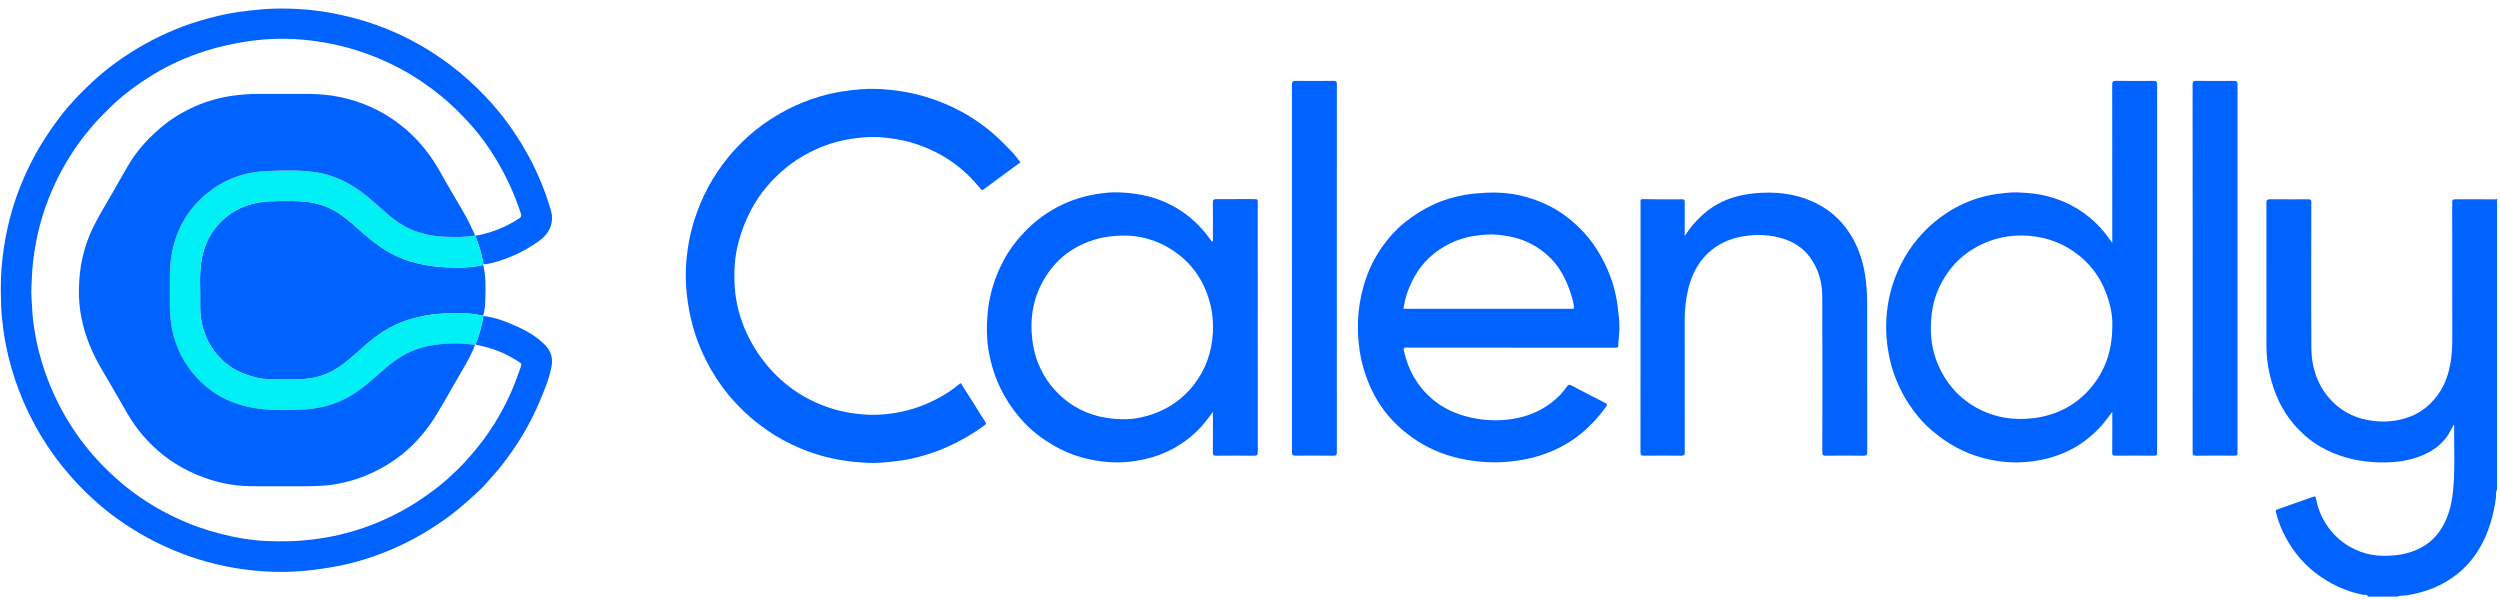<svg width="246" height="59" viewBox="0 0 246 59" fill="none" xmlns="http://www.w3.org/2000/svg">
<path d="M233.003 58.703C232.928 58.434 232.672 58.557 232.525 58.527C230.779 58.178 229.226 57.446 227.822 56.354C226.43 55.272 225.393 53.922 224.64 52.342C224.344 51.723 224.124 51.075 223.952 50.409C223.906 50.228 223.946 50.175 224.113 50.117C225.288 49.711 226.46 49.291 227.634 48.878C227.772 48.829 227.855 48.826 227.891 49.027C228.059 49.939 228.381 50.799 228.891 51.577C229.484 52.481 230.238 53.227 231.176 53.774C231.837 54.159 232.541 54.431 233.298 54.573C234.104 54.723 234.91 54.71 235.724 54.633C236.482 54.562 237.197 54.372 237.889 54.059C238.908 53.599 239.694 52.895 240.274 51.94C240.936 50.847 241.236 49.652 241.37 48.398C241.603 46.218 241.457 44.031 241.489 41.847C241.489 41.842 241.475 41.837 241.436 41.81C241.228 42.17 241.062 42.552 240.824 42.895C240.189 43.81 239.312 44.412 238.308 44.827C236.789 45.455 235.181 45.573 233.565 45.474C231.694 45.359 229.91 44.877 228.281 43.925C227.289 43.346 226.44 42.595 225.689 41.717C224.497 40.323 223.792 38.697 223.365 36.947C223.129 35.977 223.015 34.98 223.017 33.973C223.025 29.319 223.023 24.665 223.014 20.011C223.014 19.692 223.057 19.602 223.425 19.606C224.659 19.619 225.893 19.608 227.128 19.61C227.404 19.61 227.432 19.699 227.432 19.926C227.428 24.71 227.408 29.494 227.44 34.278C227.452 36.046 227.957 37.7 229.108 39.076C230.143 40.312 231.475 41.079 233.092 41.349C233.766 41.462 234.44 41.511 235.108 41.456C236.622 41.329 237.988 40.827 239.11 39.745C240.232 38.661 240.842 37.334 241.11 35.822C241.247 35.052 241.303 34.278 241.303 33.497C241.302 28.983 241.305 24.469 241.296 19.956C241.296 19.66 241.359 19.607 241.665 19.608C242.966 19.614 244.266 19.593 245.566 19.619C245.614 19.621 245.662 19.582 245.71 19.563V48.141C245.561 48.412 245.637 48.718 245.597 49.005C245.481 49.846 245.31 50.669 245.062 51.479C244.458 53.455 243.431 55.164 241.81 56.471C240.343 57.653 238.638 58.293 236.785 58.583C236.497 58.627 236.195 58.569 235.921 58.703H233.003V58.703Z" fill="#0063FF"/>
<path d="M207.848 23.918C207.848 18.679 207.851 13.517 207.84 8.354C207.839 8.025 207.919 7.948 208.244 7.953C209.464 7.975 210.685 7.968 211.906 7.957C212.168 7.954 212.262 8.02 212.262 8.3C212.256 20.385 212.256 32.47 212.262 44.555C212.262 44.785 212.2 44.842 211.975 44.84C210.7 44.828 209.425 44.828 208.15 44.84C207.915 44.842 207.84 44.792 207.842 44.542C207.856 43.332 207.849 42.123 207.849 40.913V40.523C207.508 40.962 207.231 41.357 206.922 41.726C206.409 42.337 205.824 42.862 205.194 43.344C203.865 44.359 202.352 44.963 200.725 45.276C199.704 45.471 198.662 45.549 197.623 45.476C195.841 45.35 194.139 44.899 192.558 44.056C191.648 43.57 190.812 42.98 190.029 42.301C189.166 41.552 188.442 40.691 187.824 39.745C186.854 38.263 186.205 36.645 185.862 34.899C185.63 33.714 185.549 32.519 185.622 31.323C185.72 29.743 186.074 28.211 186.711 26.749C187.131 25.784 187.636 24.869 188.273 24.033C189.284 22.704 190.491 21.587 191.926 20.723C193.031 20.058 194.208 19.566 195.463 19.278C196.166 19.117 196.881 19.028 197.603 18.96C198.249 18.899 198.882 18.942 199.514 18.991C200.72 19.084 201.892 19.359 203.014 19.828C203.969 20.227 204.845 20.763 205.639 21.418C206.414 22.057 207.086 22.804 207.653 23.638C207.704 23.713 207.757 23.788 207.849 23.919L207.848 23.918ZM207.852 32.067C207.884 31.497 207.799 30.793 207.637 30.111C207.169 28.148 206.214 26.473 204.625 25.179C203.164 23.989 201.487 23.343 199.629 23.203C198.271 23.1 196.935 23.268 195.645 23.766C193.627 24.544 192.102 25.877 191.075 27.764C190.53 28.762 190.199 29.837 190.072 30.981C189.988 31.734 189.966 32.486 190.034 33.229C190.143 34.437 190.501 35.585 191.081 36.662C191.885 38.155 193.027 39.319 194.503 40.134C195.965 40.941 197.542 41.282 199.221 41.216C200.273 41.175 201.281 40.99 202.262 40.621C203.819 40.036 205.091 39.053 206.072 37.736C207.286 36.108 207.855 34.241 207.853 32.066L207.852 32.067Z" fill="#0063FF"/>
<path d="M100.415 15.97C99.194 16.866 97.978 17.75 96.773 18.649C96.611 18.77 96.561 18.655 96.492 18.577C96.185 18.236 95.901 17.873 95.58 17.546C94.483 16.428 93.228 15.517 91.818 14.842C90.595 14.258 89.309 13.849 87.957 13.657C87.229 13.554 86.499 13.455 85.768 13.477C83.964 13.531 82.214 13.857 80.546 14.58C79.361 15.094 78.26 15.745 77.272 16.567C75.916 17.693 74.782 19.012 73.945 20.579C73.383 21.628 72.958 22.721 72.656 23.87C72.274 25.326 72.201 26.812 72.302 28.294C72.409 29.839 72.808 31.331 73.459 32.75C74.097 34.14 74.932 35.391 75.976 36.513C77.037 37.654 78.255 38.586 79.631 39.292C80.912 39.951 82.27 40.41 83.707 40.63C84.6 40.767 85.493 40.855 86.391 40.811C88.053 40.73 89.658 40.389 91.195 39.725C92.361 39.221 93.445 38.593 94.415 37.775C94.576 37.639 94.591 37.783 94.637 37.856C95.127 38.621 95.616 39.388 96.101 40.156C96.389 40.611 96.658 41.08 96.962 41.524C97.057 41.663 97.041 41.727 96.931 41.809C95.752 42.681 94.493 43.408 93.151 44.005C92.045 44.497 90.902 44.856 89.727 45.121C89.097 45.263 88.455 45.35 87.812 45.424C86.993 45.518 86.172 45.582 85.35 45.544C83.821 45.471 82.314 45.259 80.834 44.843C79.491 44.467 78.218 43.929 76.999 43.268C76.041 42.748 75.144 42.125 74.291 41.439C73.602 40.885 72.971 40.271 72.369 39.63C71.421 38.621 70.617 37.504 69.928 36.302C69.294 35.197 68.783 34.039 68.391 32.829C68.055 31.793 67.823 30.735 67.669 29.654C67.513 28.556 67.441 27.456 67.496 26.355C67.573 24.807 67.822 23.282 68.279 21.795C68.64 20.621 69.109 19.49 69.689 18.406C70.235 17.386 70.886 16.437 71.609 15.533C72.182 14.817 72.816 14.16 73.487 13.543C74.473 12.636 75.558 11.86 76.72 11.188C77.733 10.603 78.792 10.123 79.892 9.743C80.879 9.402 81.893 9.151 82.931 8.992C84.043 8.822 85.159 8.704 86.282 8.749C87.885 8.812 89.463 9.049 91.012 9.504C92.289 9.879 93.504 10.39 94.665 11.021C95.633 11.546 96.542 12.166 97.4 12.866C98.154 13.48 98.823 14.177 99.501 14.864C99.834 15.202 100.109 15.598 100.413 15.972L100.415 15.97Z" fill="#0063FF"/>
<path d="M119.353 40.512C118.829 41.255 118.329 41.9 117.735 42.467C116.316 43.821 114.65 44.716 112.739 45.16C111.567 45.433 110.375 45.556 109.178 45.475C107.256 45.344 105.435 44.847 103.748 43.877C102.669 43.256 101.679 42.528 100.824 41.631C100.031 40.8 99.356 39.88 98.794 38.87C98.014 37.469 97.514 35.973 97.262 34.402C97.08 33.272 97.076 32.127 97.169 30.976C97.321 29.088 97.853 27.324 98.737 25.661C99.273 24.654 99.942 23.742 100.728 22.91C101.87 21.702 103.186 20.745 104.695 20.056C105.708 19.592 106.765 19.278 107.869 19.102C108.566 18.991 109.269 18.905 109.969 18.926C111.587 18.975 113.17 19.228 114.667 19.901C115.723 20.375 116.673 20.991 117.525 21.776C118.136 22.34 118.672 22.961 119.152 23.634C119.196 23.695 119.218 23.788 119.307 23.753C119.392 23.721 119.351 23.622 119.351 23.553C119.353 22.343 119.361 21.134 119.346 19.925C119.342 19.651 119.426 19.596 119.686 19.598C120.683 19.607 121.68 19.581 122.677 19.587C122.966 19.589 123.255 19.604 123.545 19.599C123.653 19.597 123.809 19.635 123.763 19.827C123.75 19.878 123.761 19.935 123.761 19.989C123.761 28.141 123.758 36.294 123.769 44.446C123.769 44.779 123.684 44.85 123.363 44.845C122.132 44.825 120.9 44.83 119.669 44.843C119.421 44.845 119.342 44.79 119.345 44.528C119.36 43.222 119.351 41.915 119.351 40.515L119.353 40.512ZM110.644 23.184C109.28 23.186 108.205 23.374 107.156 23.766C105.673 24.32 104.415 25.192 103.45 26.433C102.026 28.264 101.384 30.353 101.514 32.686C101.574 33.757 101.769 34.785 102.17 35.776C102.797 37.325 103.783 38.591 105.129 39.58C106.668 40.709 108.426 41.196 110.302 41.251C110.96 41.27 111.639 41.213 112.292 41.068C114.388 40.604 116.14 39.565 117.469 37.867C118.64 36.371 119.237 34.648 119.347 32.764C119.428 31.369 119.217 30.007 118.701 28.701C118.121 27.233 117.215 25.993 115.965 25.036C114.331 23.785 112.464 23.169 110.646 23.184L110.644 23.184Z" fill="#0063FF"/>
<path d="M148.661 34.207C145.246 34.207 141.832 34.21 138.417 34.202C138.163 34.202 138.075 34.211 138.144 34.521C138.559 36.386 139.439 37.979 140.886 39.229C141.978 40.172 143.266 40.752 144.669 41.073C145.76 41.323 146.874 41.408 147.984 41.324C149.202 41.231 150.382 40.94 151.48 40.372C152.578 39.803 153.494 39.022 154.209 38.014C154.325 37.85 154.407 37.812 154.589 37.907C155.715 38.501 156.842 39.09 157.977 39.665C158.202 39.778 158.117 39.902 158.036 40.018C157.367 40.966 156.591 41.815 155.701 42.563C155 43.153 154.242 43.655 153.423 44.061C152.176 44.679 150.865 45.089 149.482 45.299C148.417 45.461 147.349 45.536 146.28 45.474C144.472 45.37 142.718 45.006 141.055 44.252C139.867 43.713 138.798 43.009 137.82 42.143C135.835 40.387 134.638 38.178 134.009 35.636C133.828 34.906 133.732 34.161 133.666 33.407C133.612 32.793 133.602 32.181 133.625 31.572C133.669 30.416 133.858 29.278 134.174 28.16C134.539 26.867 135.083 25.654 135.831 24.546C136.511 23.538 137.302 22.626 138.267 21.856C139.103 21.189 139.992 20.626 140.954 20.172C141.971 19.692 143.039 19.364 144.148 19.174C144.81 19.061 145.476 19.009 146.148 18.968C148.462 18.827 150.633 19.304 152.674 20.377C153.492 20.808 154.233 21.353 154.933 21.966C156.335 23.198 157.361 24.691 158.117 26.376C158.645 27.555 159.003 28.789 159.167 30.079C159.265 30.854 159.372 31.626 159.348 32.406C159.332 32.959 159.261 33.511 159.226 34.065C159.217 34.215 159.133 34.208 159.033 34.208C158.665 34.208 158.298 34.208 157.931 34.208C154.84 34.208 151.75 34.208 148.66 34.208L148.661 34.207ZM138.107 30.384H138.417C143.797 30.384 149.177 30.384 154.556 30.384C154.6 30.384 154.644 30.378 154.686 30.384C154.888 30.418 154.901 30.29 154.877 30.15C154.835 29.911 154.795 29.67 154.73 29.436C154.246 27.689 153.488 26.106 152.048 24.922C151.436 24.419 150.776 24.006 150.045 23.709C149.205 23.369 148.334 23.198 147.428 23.105C146.637 23.023 145.865 23.096 145.102 23.21C144.077 23.362 143.099 23.7 142.188 24.22C140.91 24.949 139.904 25.939 139.188 27.224C138.644 28.202 138.257 29.234 138.107 30.384H138.107Z" fill="#0063FF"/>
<path d="M165.772 23.229C166.289 22.404 166.872 21.743 167.527 21.148C168.459 20.301 169.539 19.712 170.751 19.369C171.612 19.125 172.489 19.008 173.387 18.967C175.4 18.876 177.31 19.208 179.078 20.195C180.424 20.945 181.472 22.006 182.247 23.343C182.935 24.53 183.336 25.807 183.538 27.157C183.674 28.069 183.731 28.983 183.73 29.904C183.729 34.764 183.728 39.624 183.735 44.483C183.735 44.757 183.687 44.847 183.389 44.843C182.136 44.823 180.882 44.826 179.63 44.842C179.366 44.845 179.316 44.762 179.316 44.517C179.322 39.387 179.336 34.258 179.31 29.128C179.304 27.772 178.94 26.48 178.135 25.365C177.436 24.396 176.479 23.777 175.325 23.441C174.442 23.184 173.547 23.081 172.638 23.131C170.862 23.228 169.231 23.741 167.945 25.029C166.972 26.003 166.401 27.215 166.095 28.554C165.877 29.512 165.772 30.484 165.772 31.467C165.772 35.808 165.769 40.149 165.779 44.491C165.78 44.781 165.706 44.846 165.424 44.842C164.214 44.825 163.004 44.826 161.794 44.842C161.508 44.846 161.42 44.782 161.421 44.478C161.431 39.003 161.429 33.528 161.429 28.052C161.429 25.342 161.429 22.631 161.429 19.921C161.429 19.746 161.38 19.585 161.684 19.592C162.955 19.62 164.226 19.627 165.496 19.61C165.747 19.607 165.776 19.679 165.775 19.882C165.77 20.908 165.773 21.934 165.773 22.96V23.229L165.772 23.229Z" fill="#0063FF"/>
<path d="M215.758 26.365C215.758 20.35 215.76 14.334 215.75 8.319C215.75 8.015 215.838 7.952 216.124 7.955C217.355 7.971 218.587 7.969 219.819 7.957C220.085 7.954 220.172 8.028 220.172 8.303C220.165 20.388 220.166 32.472 220.172 44.557C220.172 44.789 220.105 44.841 219.882 44.84C218.618 44.829 217.354 44.821 216.09 44.843C215.776 44.849 215.753 44.732 215.753 44.475C215.759 38.438 215.758 32.402 215.758 26.365V26.365Z" fill="#0063FF"/>
<path d="M131.542 26.404C131.542 32.43 131.54 38.457 131.547 44.483C131.547 44.755 131.501 44.848 131.202 44.843C129.96 44.823 128.717 44.827 127.474 44.84C127.198 44.843 127.128 44.752 127.128 44.487C127.134 32.434 127.134 20.382 127.126 8.329C127.126 8.014 127.231 7.953 127.519 7.956C128.75 7.97 129.982 7.971 131.214 7.955C131.487 7.951 131.548 8.026 131.548 8.293C131.54 14.33 131.542 20.367 131.542 26.404Z" fill="#0063FF"/>
<path d="M47.571 31.082C48.417 31.193 49.228 31.437 50.014 31.759C51.35 32.308 52.658 32.92 53.671 33.988C54.216 34.562 54.432 35.255 54.271 36.067C54.024 37.32 53.537 38.485 53.041 39.648C52.332 41.307 51.456 42.877 50.421 44.358C49.837 45.193 49.234 46.014 48.544 46.766C48.098 47.251 47.686 47.772 47.209 48.222C46.038 49.329 44.828 50.387 43.494 51.305C42.226 52.178 40.91 52.964 39.518 53.618C37.519 54.557 35.441 55.27 33.266 55.695C32.156 55.911 31.043 56.068 29.916 56.174C28.57 56.3 27.223 56.309 25.882 56.217C23.34 56.041 20.855 55.537 18.451 54.674C16.617 54.015 14.871 53.178 13.21 52.156C12.04 51.435 10.925 50.639 9.881 49.752C8.817 48.848 7.829 47.863 6.906 46.808C5.837 45.588 4.88 44.288 4.047 42.904C3.176 41.457 2.435 39.939 1.838 38.353C1.297 36.919 0.874 35.45 0.578 33.949C0.411 33.104 0.296 32.248 0.205 31.388C0.104 30.439 0.088 29.492 0.078 28.541C0.064 27.088 0.18 25.651 0.408 24.215C0.593 23.048 0.839 21.898 1.167 20.766C1.672 19.025 2.354 17.355 3.187 15.745C3.967 14.24 4.893 12.833 5.917 11.486C6.876 10.224 7.977 9.09 9.134 8.019C10.501 6.755 12.004 5.661 13.611 4.711C15.497 3.596 17.48 2.707 19.577 2.07C20.823 1.693 22.081 1.381 23.371 1.193C24.184 1.075 24.997 0.984 25.817 0.915C26.953 0.819 28.09 0.825 29.219 0.879C30.731 0.951 32.233 1.169 33.717 1.504C35.193 1.837 36.636 2.27 38.033 2.836C39.559 3.454 41.027 4.202 42.42 5.088C43.721 5.915 44.95 6.836 46.096 7.873C47.176 8.85 48.189 9.886 49.11 11.018C50.194 12.35 51.144 13.765 51.968 15.273C52.915 17.003 53.654 18.81 54.208 20.7C54.564 21.918 54.053 22.993 53.037 23.715C51.931 24.5 50.745 25.127 49.462 25.558C48.848 25.764 48.228 25.975 47.571 26.01C47.416 25.028 47.13 24.083 46.75 23.166C46.829 23.167 46.91 23.182 46.986 23.167C48.473 22.868 49.855 22.314 51.117 21.466C51.298 21.345 51.321 21.215 51.249 20.998C50.696 19.317 49.988 17.706 49.106 16.173C48.248 14.682 47.257 13.281 46.092 12.019C45.272 11.131 44.412 10.276 43.471 9.505C42.22 8.478 40.894 7.564 39.47 6.8C38 6.011 36.469 5.371 34.867 4.883C32.94 4.297 30.974 3.955 28.973 3.848C27.377 3.763 25.78 3.852 24.192 4.095C22.815 4.304 21.466 4.613 20.142 5.036C18.391 5.596 16.721 6.346 15.148 7.292C13.47 8.302 11.91 9.476 10.528 10.871C10.118 11.285 9.701 11.691 9.319 12.135C8.762 12.783 8.215 13.436 7.72 14.133C6.733 15.523 5.882 16.99 5.194 18.553C4.687 19.706 4.264 20.884 3.94 22.097C3.612 23.325 3.386 24.569 3.243 25.835C3.155 26.62 3.141 27.404 3.094 28.188C3.045 29.007 3.144 29.822 3.183 30.639C3.214 31.308 3.305 31.969 3.413 32.622C3.632 33.957 3.969 35.269 4.412 36.551C5.085 38.5 5.979 40.34 7.104 42.069C8.127 43.642 9.319 45.068 10.669 46.371C11.641 47.308 12.671 48.166 13.782 48.93C15.25 49.941 16.815 50.77 18.46 51.456C19.847 52.034 21.282 52.453 22.746 52.77C23.926 53.025 25.127 53.203 26.332 53.238C27.43 53.27 28.531 53.289 29.633 53.197C30.662 53.112 31.681 52.979 32.691 52.777C34.765 52.363 36.749 51.673 38.644 50.741C39.714 50.215 40.741 49.61 41.72 48.922C42.518 48.362 43.309 47.791 44.028 47.135C44.655 46.563 45.278 45.987 45.849 45.35C46.627 44.48 47.372 43.587 48.034 42.626C48.906 41.36 49.661 40.028 50.282 38.618C50.659 37.76 50.978 36.883 51.28 35.998C51.324 35.869 51.313 35.773 51.189 35.692C50.432 35.194 49.647 34.756 48.788 34.449C48.142 34.219 47.482 34.059 46.818 33.907C46.797 33.799 46.858 33.712 46.893 33.619C47.209 32.796 47.424 31.945 47.57 31.078L47.571 31.082Z" fill="#0063FF"/>
<path d="M47.551 26.08C47.818 27.222 47.794 28.385 47.75 29.542C47.732 30.03 47.712 30.536 47.551 31.014C47.439 31.011 47.324 31.023 47.215 31.003C46.61 30.894 46.004 30.809 45.388 30.811C44.258 30.816 43.136 30.828 42.011 31.027C40.908 31.222 39.851 31.518 38.843 31.994C37.443 32.656 36.284 33.654 35.143 34.675C34.644 35.122 34.136 35.557 33.594 35.952C32.285 36.904 30.825 37.355 29.201 37.308C28.245 37.28 27.286 37.314 26.329 37.297C25.979 37.291 25.62 37.261 25.283 37.175C24.274 36.917 23.312 36.562 22.456 35.926C21.565 35.264 20.896 34.429 20.42 33.456C19.88 32.352 19.671 31.153 19.7 29.923C19.734 28.477 19.587 27.027 19.829 25.587C20.039 24.339 20.521 23.211 21.34 22.25C22.729 20.622 24.555 19.874 26.653 19.806C27.808 19.769 28.967 19.735 30.124 19.852C30.91 19.932 31.654 20.123 32.37 20.45C33.686 21.049 34.698 22.055 35.766 22.983C36.772 23.857 37.825 24.64 39.042 25.21C40.947 26.103 42.974 26.321 45.031 26.334C45.87 26.338 46.721 26.258 47.551 26.081V26.08Z" fill="#0063FF"/>
<path d="M47.552 26.08C46.721 26.257 45.871 26.337 45.032 26.333C42.975 26.321 40.948 26.102 39.043 25.21C37.825 24.64 36.771 23.856 35.766 22.982C34.698 22.055 33.686 21.049 32.371 20.449C31.655 20.122 30.911 19.932 30.125 19.852C28.967 19.735 27.808 19.768 26.654 19.806C24.556 19.873 22.729 20.62 21.341 22.249C20.521 23.21 20.039 24.338 19.83 25.586C19.588 27.027 19.735 28.477 19.7 29.923C19.671 31.153 19.881 32.351 20.421 33.455C20.897 34.428 21.565 35.262 22.456 35.925C23.312 36.561 24.274 36.917 25.284 37.175C25.621 37.261 25.98 37.291 26.329 37.297C27.287 37.313 28.245 37.28 29.202 37.307C30.826 37.354 32.285 36.904 33.594 35.951C34.136 35.556 34.644 35.121 35.144 34.674C36.284 33.653 37.443 32.655 38.843 31.993C39.851 31.517 40.908 31.222 42.011 31.027C43.136 30.828 44.258 30.815 45.388 30.811C46.004 30.809 46.61 30.893 47.215 31.002C47.325 31.022 47.44 31.01 47.552 31.013C47.559 31.036 47.565 31.058 47.572 31.081C47.425 31.95 47.211 32.8 46.895 33.623C46.859 33.716 46.799 33.803 46.819 33.91C46.796 33.917 46.774 33.923 46.751 33.93C46.229 33.882 45.708 33.808 45.184 33.792C44.277 33.764 43.376 33.837 42.478 33.984C41.386 34.164 40.369 34.534 39.426 35.113C38.275 35.818 37.336 36.783 36.307 37.638C35.635 38.195 34.938 38.713 34.169 39.124C32.832 39.84 31.412 40.218 29.885 40.292C28.205 40.373 26.527 40.417 24.872 40.125C22.401 39.69 20.346 38.479 18.804 36.494C17.435 34.732 16.786 32.689 16.724 30.465C16.699 29.564 16.724 28.663 16.718 27.761C16.712 26.798 16.731 25.84 16.916 24.887C17.373 22.529 18.497 20.563 20.356 19.041C22.02 17.679 23.971 16.942 26.097 16.843C27.751 16.767 29.422 16.698 31.078 16.949C32.297 17.134 33.42 17.568 34.486 18.177C35.798 18.926 36.87 19.976 37.999 20.954C38.666 21.533 39.371 22.073 40.16 22.446C41.333 23.002 42.605 23.261 43.905 23.301C44.856 23.33 45.812 23.349 46.756 23.172L46.752 23.167C47.131 24.085 47.417 25.029 47.572 26.011C47.566 26.034 47.559 26.057 47.553 26.08L47.552 26.08Z" fill="#00F0F5"/>
<path d="M46.752 33.93C46.246 35.269 45.447 36.455 44.757 37.697C44.211 38.679 43.633 39.645 43.063 40.616C42.518 41.544 41.885 42.405 41.159 43.206C39.828 44.677 38.244 45.791 36.448 46.602C35.333 47.107 34.163 47.451 32.948 47.657C31.814 47.848 30.678 47.848 29.538 47.847C27.915 47.847 26.292 47.859 24.669 47.844C22.88 47.828 21.162 47.449 19.507 46.77C18.262 46.259 17.1 45.601 16.049 44.765C14.593 43.606 13.401 42.211 12.475 40.59C11.676 39.193 10.871 37.797 10.05 36.413C9.086 34.788 8.362 33.072 8.002 31.212C7.762 29.975 7.715 28.717 7.808 27.47C7.935 25.769 8.338 24.122 9.073 22.566C9.658 21.327 10.382 20.168 11.065 18.984C11.606 18.048 12.125 17.099 12.679 16.171C13.466 14.85 14.48 13.723 15.639 12.711C16.573 11.896 17.598 11.228 18.705 10.691C19.989 10.068 21.342 9.651 22.761 9.437C23.658 9.302 24.554 9.24 25.459 9.242C27.105 9.247 28.751 9.241 30.396 9.244C32.481 9.247 34.483 9.645 36.396 10.487C37.661 11.043 38.807 11.776 39.864 12.664C41.356 13.92 42.504 15.439 43.441 17.14C44.219 18.55 45.069 19.92 45.858 21.323C46.193 21.918 46.458 22.553 46.755 23.171C45.811 23.348 44.855 23.328 43.904 23.299C42.604 23.259 41.332 23.001 40.159 22.445C39.37 22.071 38.665 21.532 37.998 20.953C36.87 19.974 35.797 18.924 34.485 18.176C33.419 17.567 32.297 17.132 31.077 16.948C29.421 16.697 27.75 16.765 26.096 16.842C23.97 16.941 22.02 17.677 20.355 19.04C18.496 20.562 17.372 22.528 16.915 24.886C16.73 25.839 16.71 26.797 16.717 27.76C16.724 28.661 16.698 29.562 16.723 30.463C16.785 32.687 17.434 34.73 18.802 36.492C20.344 38.478 22.4 39.689 24.871 40.123C26.526 40.415 28.204 40.371 29.884 40.291C31.41 40.218 32.831 39.839 34.167 39.123C34.937 38.711 35.634 38.194 36.306 37.636C37.335 36.782 38.274 35.817 39.425 35.111C40.368 34.533 41.384 34.162 42.477 33.983C43.374 33.835 44.276 33.762 45.183 33.791C45.706 33.807 46.227 33.881 46.75 33.929L46.752 33.93Z" fill="#0063FF"/>
</svg>